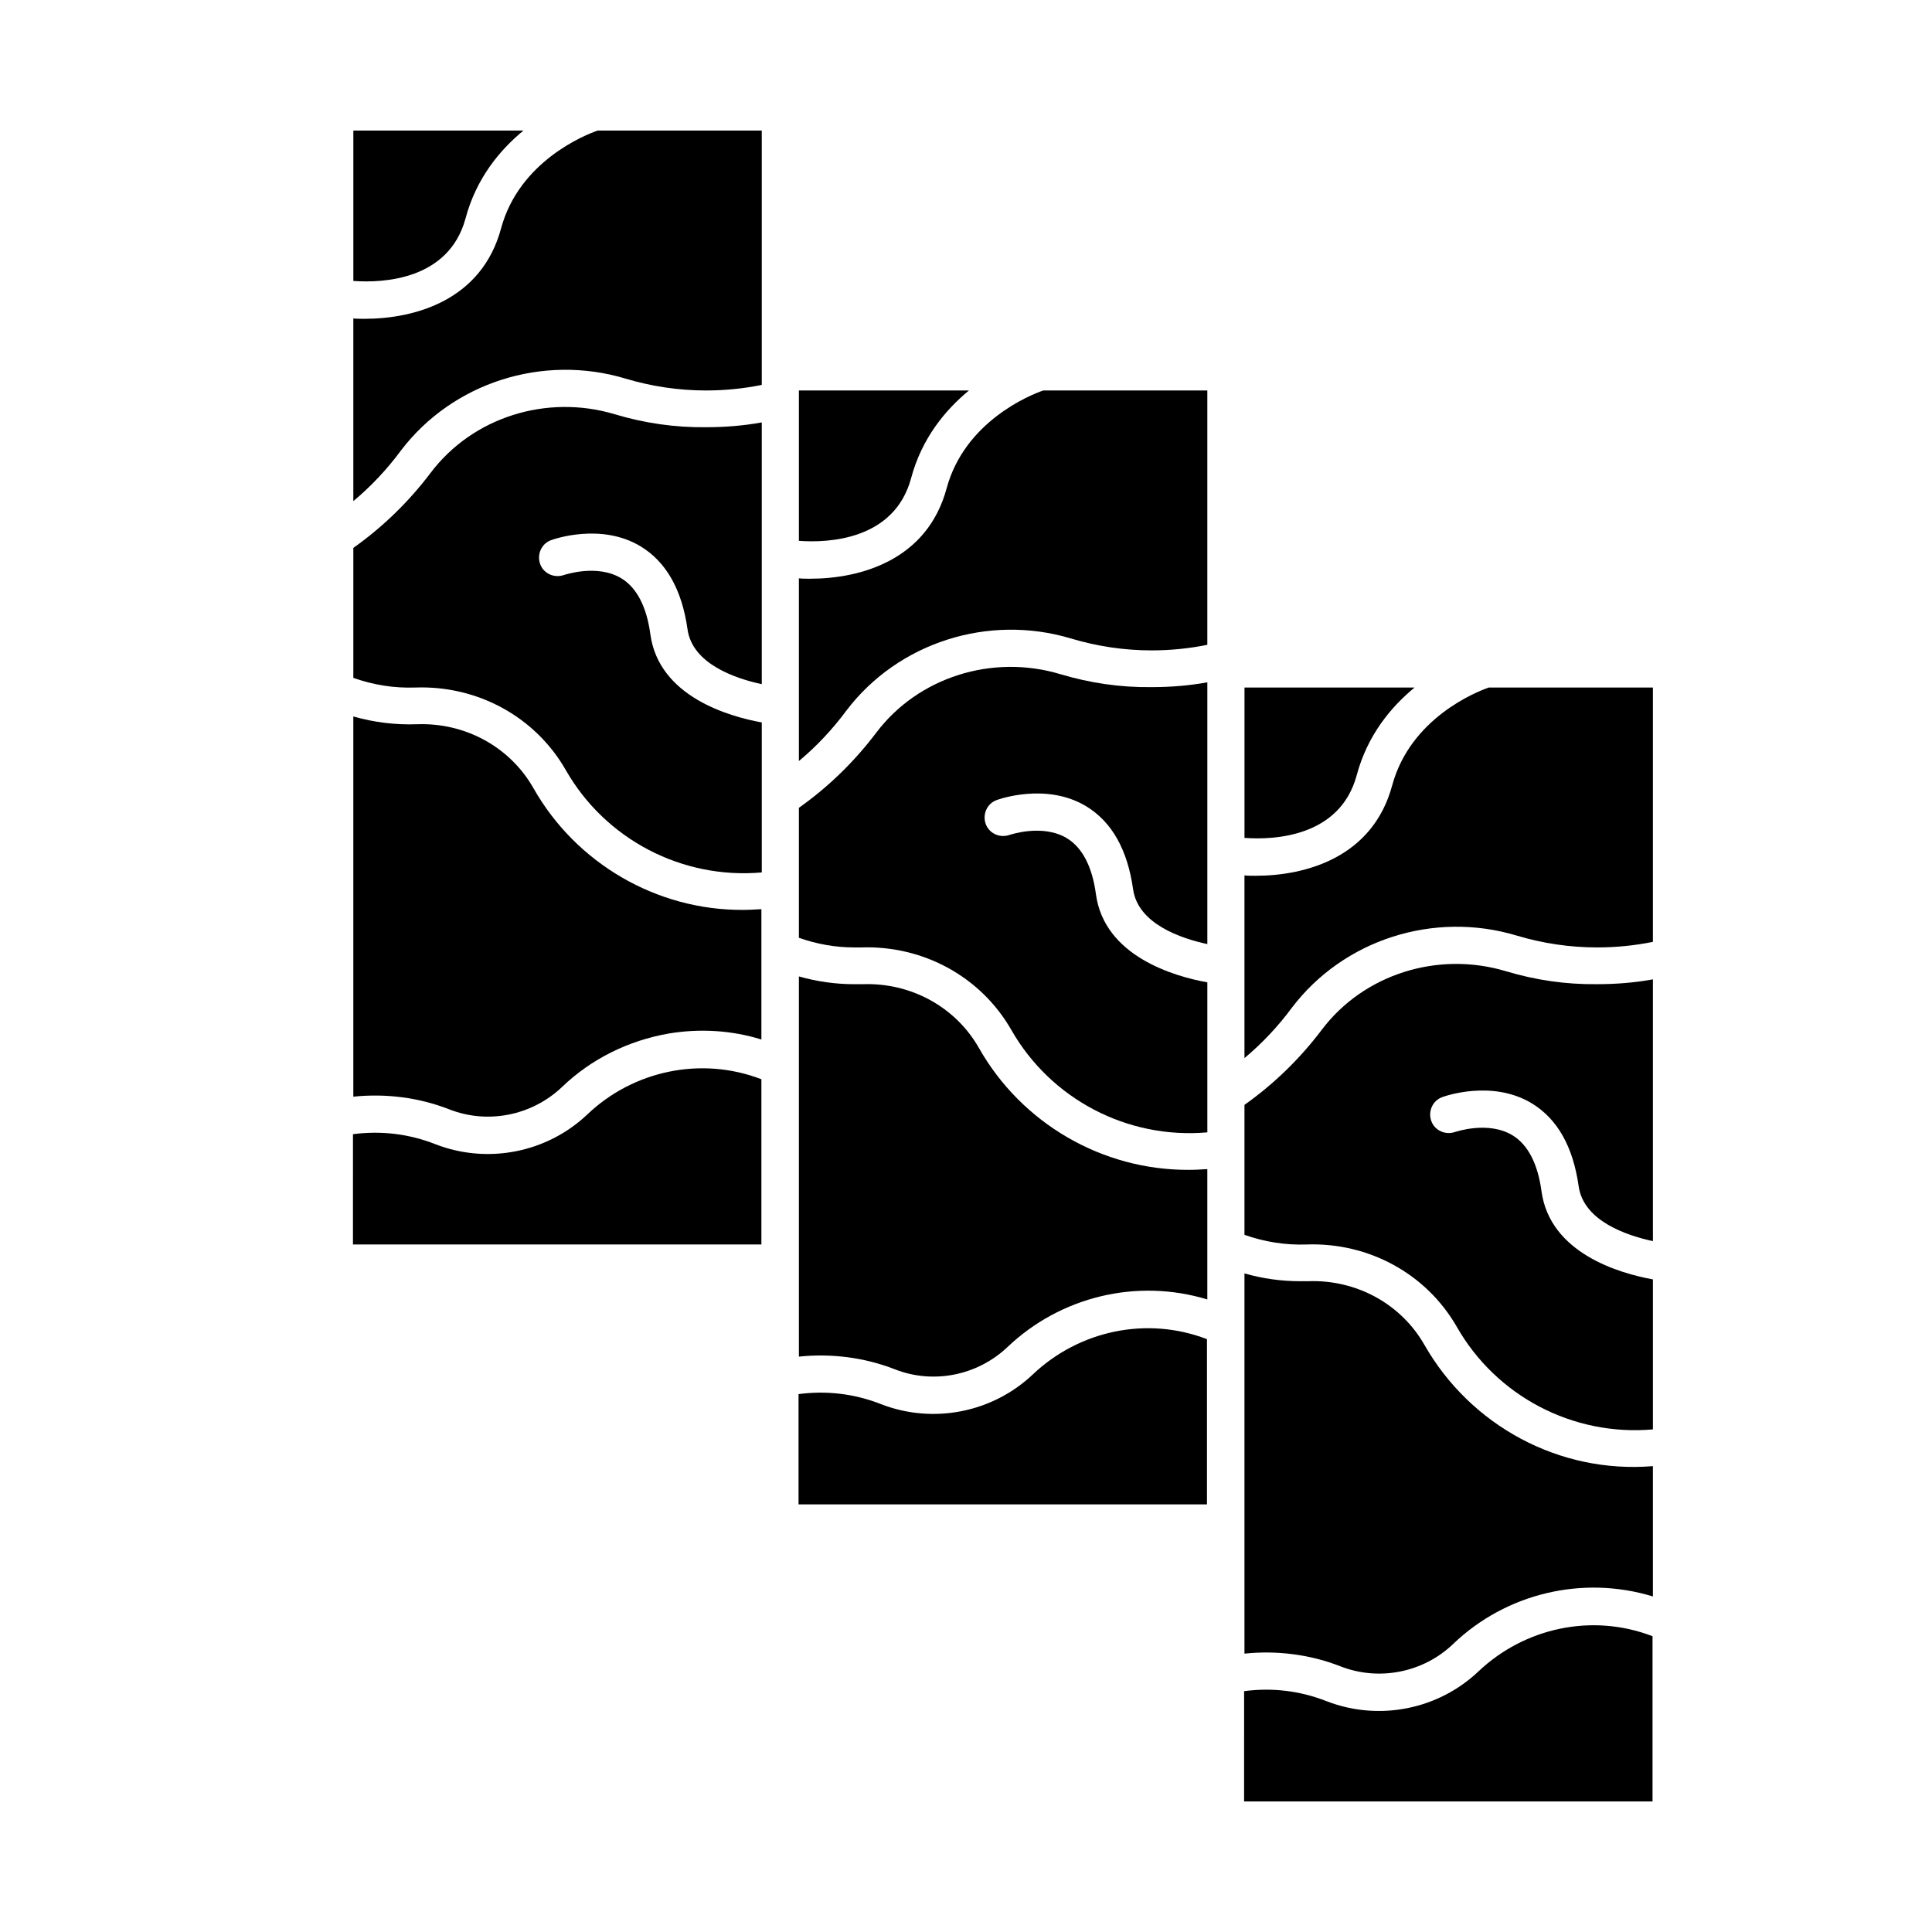 <?xml version="1.0" encoding="UTF-8"?>
<!-- Uploaded to: ICON Repo, www.svgrepo.com, Generator: ICON Repo Mixer Tools -->
<svg fill="#000000" width="800px" height="800px" version="1.1" viewBox="144 144 512 512" xmlns="http://www.w3.org/2000/svg">
 <g>
  <path d="m276.8 204.48c-5.117 19.09-22.828 24.008-36.211 24.008-0.984 0-1.969 0-2.953-0.098v48.414c4.723-3.938 8.953-8.461 12.594-13.383 13.676-18.008 37.59-25.684 59.531-19.09 6.887 2.066 14.07 3.148 21.352 3.148 4.922 0 9.938-0.492 14.762-1.477v-67.402h-43.492c-3.441 1.18-20.762 8.168-25.582 25.879z"/>
  <path d="m385.43 270.8c2.856-10.727 9.152-18.203 15.352-23.32l-45.066-0.004v39.852c7.969 0.594 25.289-0.293 29.715-16.527z"/>
  <path d="m306.91 253.78c-18.008-5.41-37.688 0.789-48.805 15.547-5.805 7.676-12.695 14.367-20.469 19.875v34.441c5.312 1.871 10.727 2.754 16.434 2.559 16.531-0.59 31.785 7.773 39.852 21.844 10.43 18.301 30.699 29.027 51.957 27.16v-39.754c-8.758-1.574-27.258-6.887-29.52-23.32-0.984-7.379-3.641-12.398-7.676-14.859-6.496-3.938-15.152-0.887-15.254-0.887-2.559 0.887-5.41-0.395-6.297-2.953-0.887-2.559 0.395-5.41 2.953-6.297 0.492-0.195 13.188-4.723 23.715 1.672 6.789 4.133 10.922 11.512 12.398 21.941 1.277 9.25 12.793 13.086 19.68 14.562v-69.371c-4.82 0.887-9.84 1.277-14.762 1.277-8.266 0.102-16.332-1.078-24.207-3.438z"/>
  <path d="m417.81 508.14c-10.629 10.137-26.371 13.383-40.344 7.969-6.988-2.754-14.367-3.641-21.844-2.656v29.227h108.24v-43.789c-16.141-6.199-33.949-2.164-46.055 9.25z"/>
  <path d="m299.73 439.26c-10.629 10.137-26.371 13.383-40.344 7.969-6.988-2.754-14.367-3.641-21.844-2.656l-0.004 29.223h108.24v-43.789c-16.141-6.195-34.047-2.16-46.051 9.254z"/>
  <path d="m285.36 352.86c-6.199-10.922-18.105-17.418-30.898-16.926-5.707 0.195-11.316-0.492-16.828-2.066v100.76c8.562-0.887 17.32 0.195 25.387 3.344 10.234 4.035 21.941 1.672 29.914-5.902 7.773-7.477 17.613-12.301 28.242-14.168 8.266-1.379 16.629-0.887 24.602 1.574v-34.539c-1.672 0.098-3.246 0.195-4.922 0.195-22.828 0.102-44.18-12.297-55.496-32.273z"/>
  <path d="m267.36 201.92c2.856-10.727 9.152-18.203 15.352-23.32h-45.07v39.852c7.973 0.59 25.289-0.293 29.719-16.531z"/>
  <path d="m424.99 322.66c-18.008-5.41-37.688 0.789-48.805 15.547-5.805 7.676-12.695 14.367-20.469 19.875v34.441c4.723 1.672 9.645 2.559 14.762 2.559h1.672c16.531-0.59 31.785 7.773 39.852 21.844 10.43 18.301 30.699 29.027 51.957 27.16v-39.754c-8.758-1.574-27.258-6.887-29.52-23.32-0.984-7.379-3.641-12.398-7.676-14.859-6.496-3.938-15.152-0.887-15.254-0.887-2.559 0.887-5.41-0.395-6.297-2.953-0.887-2.559 0.395-5.41 2.953-6.297 0.492-0.195 13.188-4.723 23.715 1.672 6.789 4.133 10.922 11.512 12.398 21.941 1.277 9.25 12.793 13.086 19.68 14.562v-69.371c-4.82 0.887-9.84 1.277-14.762 1.277-8.266 0.105-16.336-1.078-24.207-3.438z"/>
  <path d="m403.44 421.75c-6.199-10.922-18.105-17.418-30.898-16.926h-2.066c-5.019 0-9.938-0.688-14.762-2.066v100.76c8.562-0.887 17.32 0.195 25.387 3.344 10.234 4.035 21.941 1.672 29.914-5.902 13.973-13.285 34.145-18.301 52.938-12.594v-34.539c-1.672 0.098-3.246 0.195-4.922 0.195-22.918 0.098-44.273-12.301-55.59-32.273z"/>
  <path d="m543.07 401.38c-18.008-5.41-37.688 0.789-48.805 15.547-5.805 7.676-12.695 14.367-20.469 19.875v34.441c5.312 1.871 10.824 2.754 16.434 2.559 16.531-0.59 31.785 7.773 39.852 21.844 10.43 18.301 30.699 29.027 51.957 27.16v-39.754c-8.758-1.574-27.258-6.887-29.52-23.32-0.984-7.379-3.641-12.398-7.676-14.859-6.496-3.938-15.152-0.887-15.254-0.887-2.559 0.887-5.41-0.395-6.297-2.953s0.395-5.41 2.953-6.297c0.492-0.195 13.188-4.723 23.715 1.672 6.789 4.133 10.922 11.512 12.398 21.941 1.277 9.25 12.793 13.086 19.68 14.562v-69.371c-4.82 0.887-9.84 1.277-14.762 1.277-8.27 0.105-16.336-1.074-24.207-3.438z"/>
  <path d="m512.96 352.08c-5.117 19.09-22.828 24.008-36.211 24.008-0.984 0-1.969 0-2.953-0.098v48.414c4.723-3.938 8.953-8.461 12.594-13.383 13.676-18.008 37.59-25.684 59.531-19.09 6.887 2.066 14.07 3.148 21.352 3.148 4.922 0 9.938-0.492 14.762-1.477l0.004-67.402h-43.492c-3.445 1.18-20.762 8.168-25.586 25.879z"/>
  <path d="m521.52 500.46c-6.199-10.922-18.105-17.418-30.898-16.926h-2.066c-5.019 0-9.938-0.688-14.762-2.066v100.76c8.562-0.887 17.32 0.195 25.387 3.344 10.234 4.035 22.043 1.672 29.914-5.902 13.973-13.383 34.242-18.301 52.938-12.594v-34.539c-24.793 2.066-48.312-10.727-60.512-32.078z"/>
  <path d="m535.89 586.86c-10.629 10.137-26.371 13.383-40.344 7.969-6.988-2.754-14.367-3.641-21.844-2.656l-0.004 29.227h108.24v-43.789c-16.137-6.199-33.949-2.164-46.051 9.25z"/>
  <path d="m503.52 349.52c2.856-10.727 9.152-18.203 15.352-23.32h-45.07v39.852c7.973 0.59 25.289-0.297 29.719-16.531z"/>
  <path d="m394.88 273.36c-5.117 19.09-22.828 24.008-36.211 24.008-0.984 0-1.969 0-2.953-0.098v48.414c4.723-3.938 8.953-8.461 12.594-13.383 13.676-18.008 37.59-25.684 59.531-19.09 6.887 2.066 14.07 3.148 21.352 3.148 4.922 0 9.938-0.492 14.762-1.477v-67.402h-43.492c-3.441 1.184-20.762 8.168-25.582 25.879z"/>
 </g>
</svg>